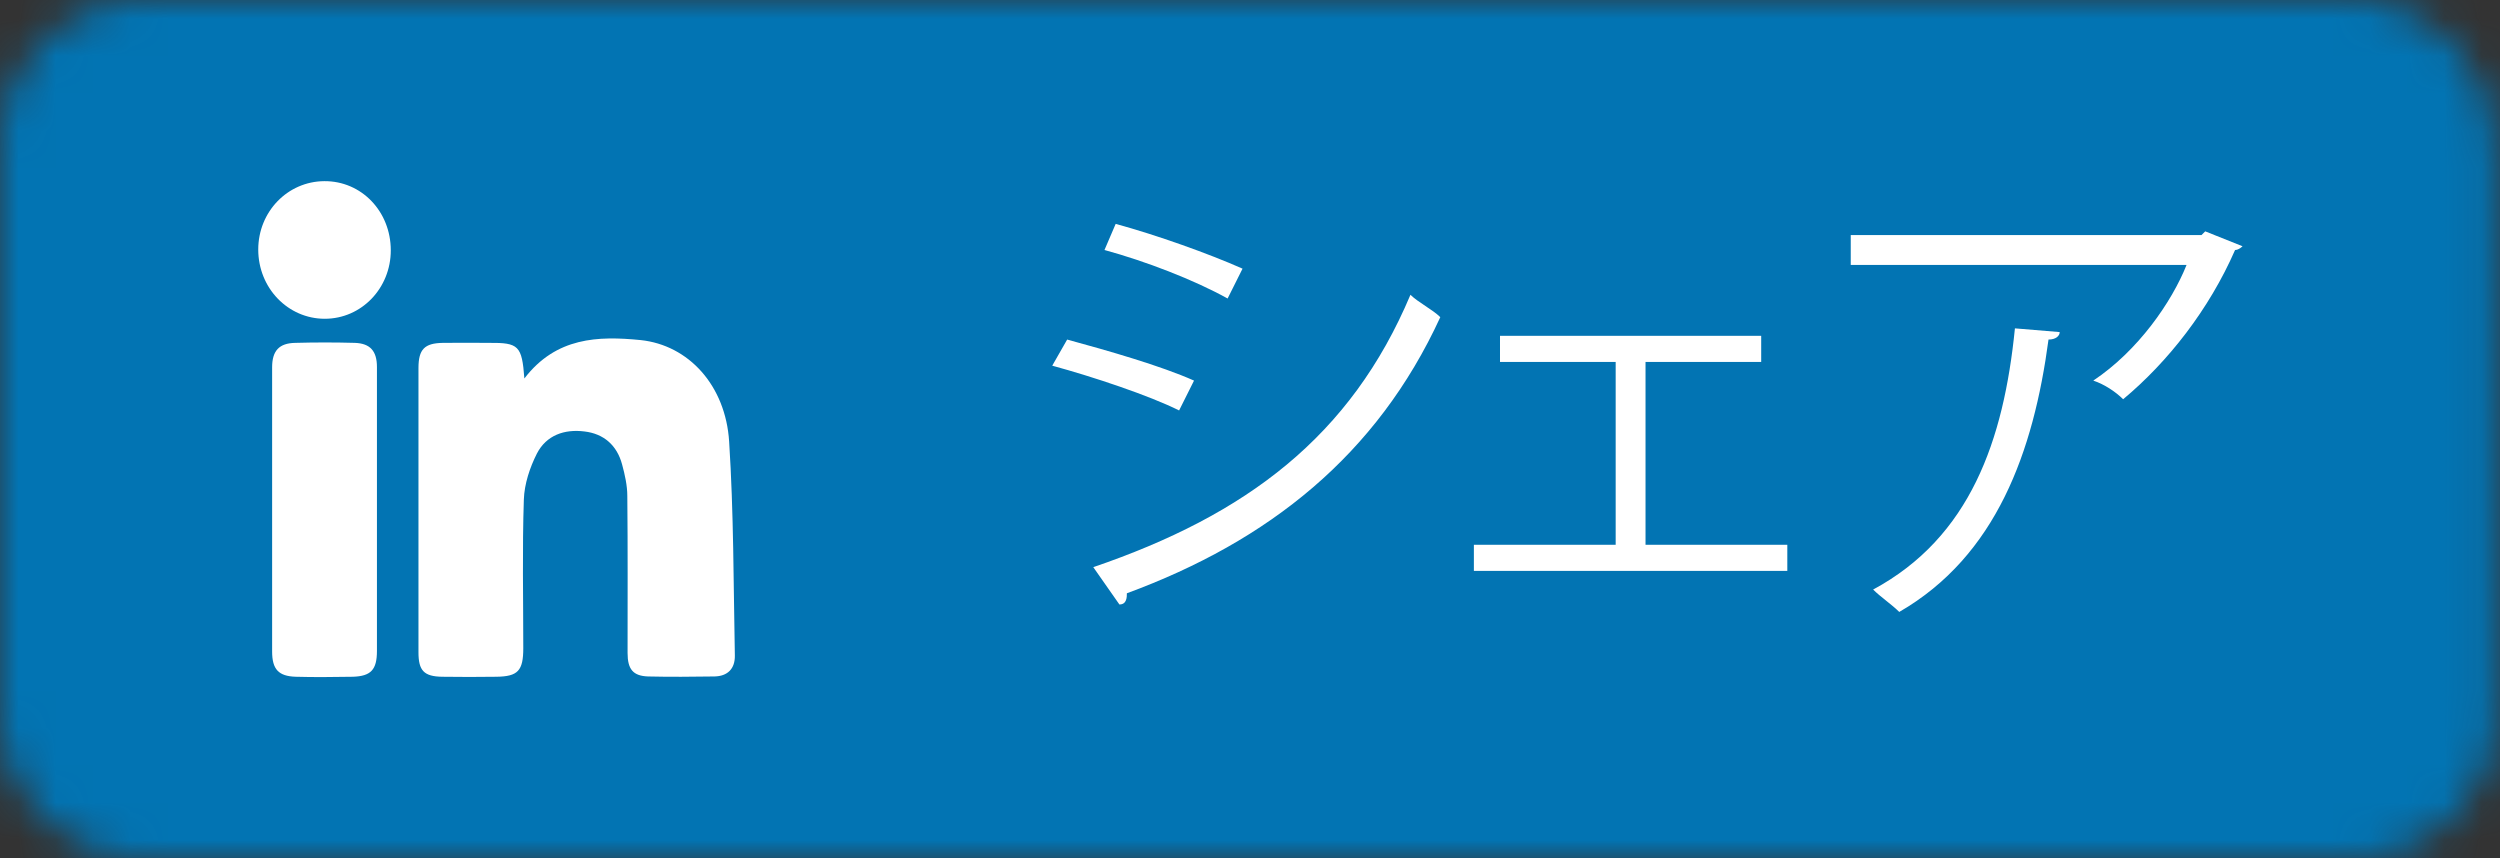 <svg width="67" height="23" viewBox="0 0 67 23" fill="none" xmlns="http://www.w3.org/2000/svg">
<rect x="0" y="0" width="67" height="23" fill="#333333" stroke="none"/>
<mask id="mask0" mask-type="alpha" maskUnits="userSpaceOnUse" x="0" y="0" width="67" height="23">
<path d="M63.1 0H3.8C1.7 0 0 1.7 0 3.8V19.2C0 21.3 1.7 23 3.8 23H63.1C65.2 23 66.9 21.3 66.9 19.2V3.8C66.8 1.7 65.1 0 63.1 0Z" fill="#50ABF1"/>
</mask>
<g mask="url(#mask0)">
<rect width="67" height="23" fill="#0274B3"/>
<path d="M28.6 9.1C29.7 9.4 31.1 9.8 32 10.2L31.6 11C30.8 10.6 29.3 10.1 28.2 9.8L28.6 9.1ZM29.3 15.2C33.4 13.8 36.2 11.7 37.8 7.9C38 8.1 38.4 8.3 38.6 8.5C36.9 12.2 34 14.5 30.2 15.9C30.2 16 30.2 16.2 30 16.2L29.3 15.2ZM29.9 6C31 6.3 32.4 6.8 33.3 7.2L32.9 8C32 7.5 30.7 7 29.6 6.7L29.9 6Z" fill="white"/>
<path d="M47.2 9V9.7H44.1V14.6H47.9V15.3H39.5V14.6H43.3V9.7H40.2V9H47.2Z" fill="white"/>
<path d="M60.1 6.6C60.1 6.6 60 6.7 59.9 6.7C59.2 8.3 58.1 9.7 56.9 10.7C56.7 10.5 56.4 10.3 56.1 10.2C57.3 9.4 58.2 8.1 58.6 7.1H49.6V6.3H59L59.1 6.2L60.1 6.6ZM55.2 8.9C55.2 9 55.1 9.1 54.9 9.1C54.5 12.1 53.5 14.9 50.9 16.4C50.7 16.2 50.4 16 50.2 15.8C52.8 14.4 53.7 11.8 54 8.8L55.2 8.9Z" fill="white"/>
<path d="M14.053 10.143C14.905 9.032 16.033 9.002 17.168 9.114C18.456 9.249 19.446 10.331 19.541 11.834C19.664 13.742 19.657 15.658 19.694 17.566C19.701 17.926 19.497 18.122 19.148 18.129C18.551 18.137 17.962 18.144 17.365 18.129C16.964 18.114 16.819 17.934 16.819 17.498C16.819 16.093 16.826 14.696 16.812 13.291C16.812 13.013 16.746 12.72 16.673 12.45C16.535 11.931 16.178 11.623 15.662 11.563C15.13 11.496 14.643 11.661 14.388 12.157C14.199 12.532 14.053 12.968 14.039 13.389C13.995 14.711 14.024 16.041 14.024 17.37C14.024 17.979 13.879 18.129 13.304 18.137C12.816 18.144 12.336 18.144 11.848 18.137C11.361 18.129 11.215 17.971 11.215 17.483C11.215 14.944 11.215 12.405 11.215 9.866C11.215 9.362 11.375 9.197 11.87 9.189C12.285 9.182 12.693 9.189 13.107 9.189C13.901 9.182 13.988 9.265 14.053 10.143Z" fill="white"/>
<path d="M10.102 13.697C10.102 14.944 10.102 16.198 10.102 17.445C10.102 17.949 9.942 18.122 9.454 18.137C8.945 18.144 8.435 18.152 7.926 18.137C7.467 18.122 7.293 17.941 7.293 17.46C7.293 14.921 7.293 12.382 7.293 9.843C7.293 9.4 7.482 9.197 7.911 9.189C8.442 9.174 8.974 9.174 9.512 9.189C9.92 9.204 10.102 9.407 10.102 9.835C10.102 11.12 10.102 12.405 10.102 13.697Z" fill="white"/>
<path d="M10.473 6.71C10.473 7.724 9.687 8.543 8.704 8.543C7.715 8.543 6.921 7.717 6.921 6.688C6.921 5.674 7.707 4.862 8.69 4.855C9.687 4.847 10.473 5.666 10.473 6.71Z" fill="white"/>
</g>
</svg>
